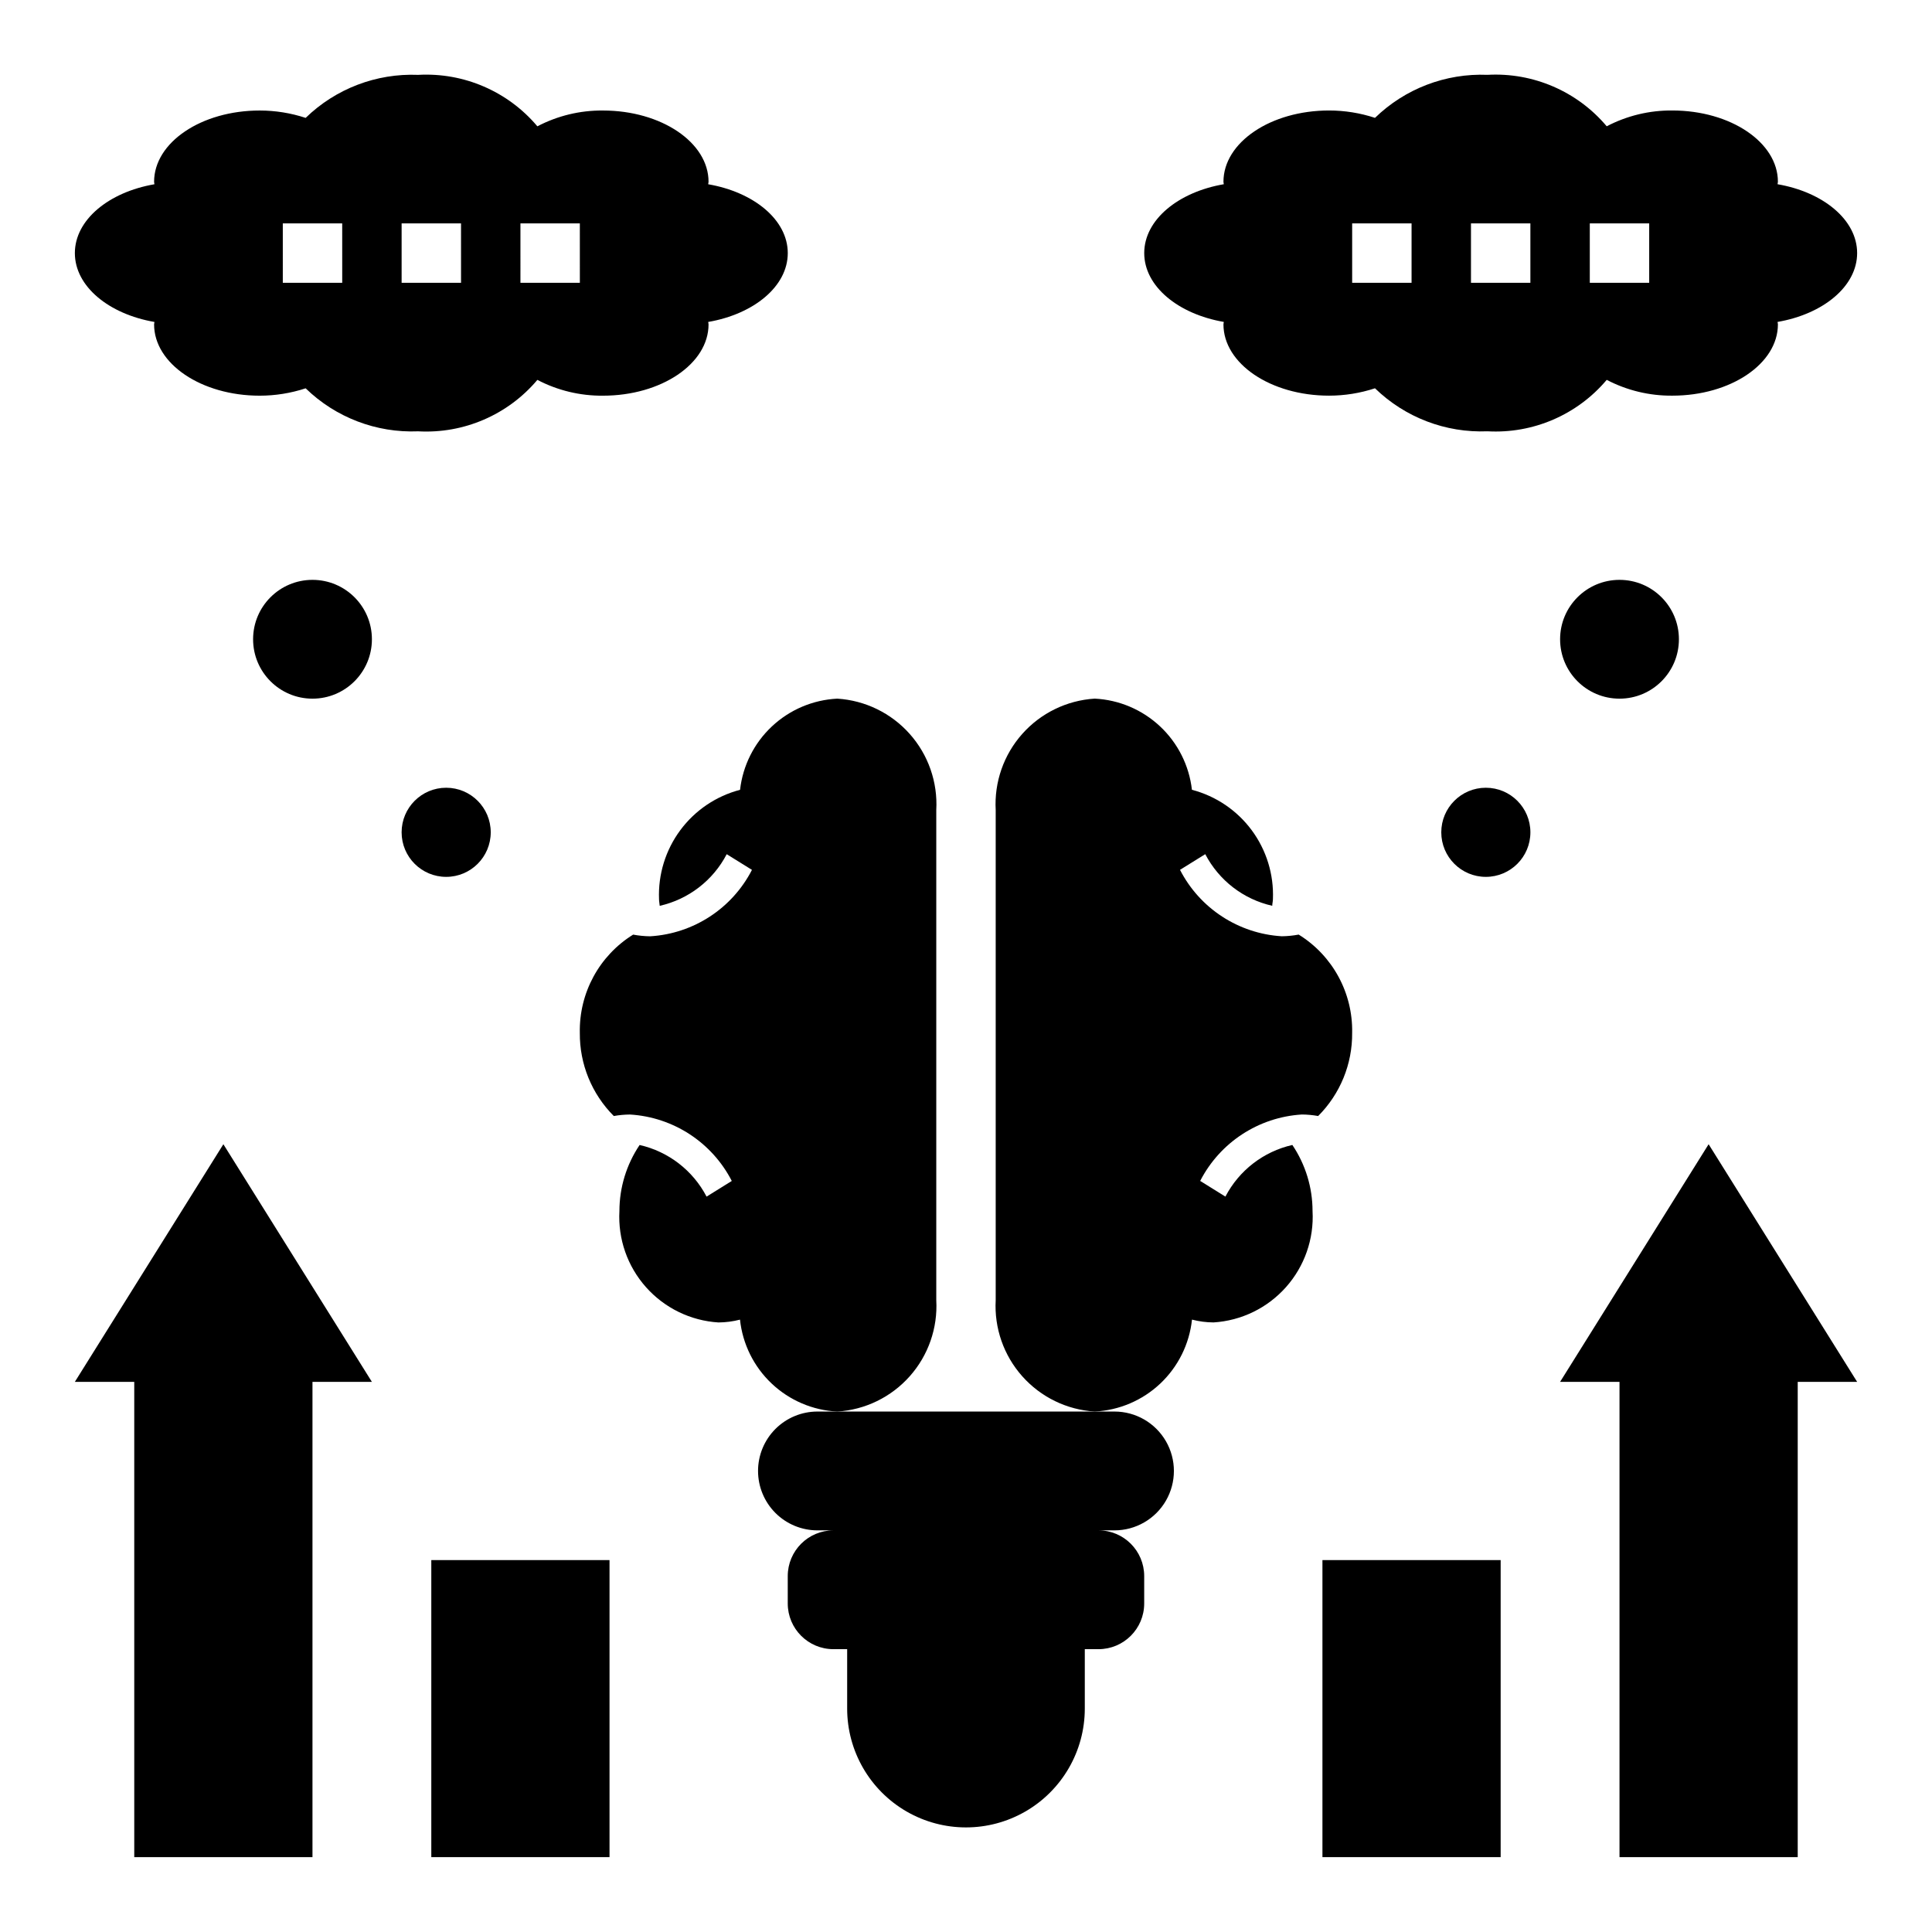 <?xml version="1.0" encoding="UTF-8"?>
<!-- Uploaded to: ICON Repo, www.svgrepo.com, Generator: ICON Repo Mixer Tools -->
<svg fill="#000000" width="800px" height="800px" version="1.1" viewBox="144 144 512 512" xmlns="http://www.w3.org/2000/svg">
 <g>
  <path d="m340.12 353.31c-6.348 1.66-11.938 5.438-15.84 10.707-3.906 5.269-5.891 11.719-5.629 18.27 0 0.605 0.141 1.164 0.18 1.762l0.004 0.004c7.641-1.727 14.133-6.731 17.75-13.684l6.691 4.156c-5.25 10.219-15.496 16.906-26.961 17.602-1.52-0.016-3.035-0.164-4.527-0.445-8.977 5.57-14.348 15.465-14.129 26.031-0.078 8.258 3.164 16.199 9.004 22.043 1.422-0.254 2.863-0.387 4.305-0.395 11.465 0.695 21.715 7.387 26.961 17.602l-6.684 4.156h0.004c-3.621-6.945-10.109-11.949-17.746-13.684-3.484 5.176-5.348 11.27-5.352 17.508-0.406 7.391 2.121 14.641 7.039 20.168 4.918 5.531 11.82 8.895 19.207 9.352 1.926-0.012 3.84-0.262 5.707-0.746 0.691 6.465 3.668 12.473 8.395 16.941 4.727 4.465 10.891 7.098 17.387 7.422 7.383-0.461 14.285-3.82 19.199-9.352 4.918-5.531 7.445-12.781 7.035-20.168v-129.89c0.41-7.391-2.117-14.637-7.035-20.168-4.914-5.531-11.816-8.895-19.199-9.355-6.465 0.32-12.602 2.926-17.32 7.352-4.719 4.422-7.715 10.383-8.445 16.809z"/>
  <path d="m459.89 493.71c1.863 0.484 3.781 0.734 5.707 0.746 7.383-0.457 14.289-3.82 19.203-9.352 4.918-5.527 7.449-12.777 7.039-20.168-0.004-6.238-1.867-12.332-5.352-17.508-7.637 1.734-14.125 6.738-17.742 13.684l-6.684-4.156c5.25-10.215 15.496-16.906 26.961-17.602 1.445 0.012 2.883 0.145 4.305 0.402 5.84-5.844 9.086-13.789 9.008-22.051 0.207-10.574-5.18-20.469-14.172-26.031-1.477 0.277-2.981 0.43-4.484 0.445-11.465-0.695-21.715-7.383-26.965-17.602l6.691-4.156c3.617 6.953 10.109 11.957 17.754 13.684 0-0.598 0.18-1.156 0.18-1.762v-0.004c0.262-6.551-1.723-13-5.625-18.27-3.906-5.269-9.496-9.047-15.84-10.707-0.734-6.426-3.727-12.387-8.449-16.809-4.719-4.426-10.855-7.031-17.316-7.352-7.387 0.461-14.289 3.824-19.203 9.355-4.918 5.531-7.445 12.777-7.035 20.168v129.89c-0.41 7.387 2.117 14.637 7.035 20.168 4.914 5.531 11.816 8.891 19.203 9.352 6.492-0.324 12.66-2.957 17.387-7.422 4.727-4.469 7.703-10.477 8.395-16.941z"/>
  <path d="m344.89 533.82c0 4.176 1.66 8.18 4.609 11.133 2.953 2.953 6.957 4.609 11.133 4.609h4.238c-6.688 0.004-12.105 5.422-12.109 12.109v7.273c0.004 6.684 5.422 12.102 12.109 12.105h3.637v15.746c0 11.246 6 21.645 15.742 27.27 9.742 5.625 21.746 5.625 31.488 0 9.742-5.625 15.746-16.023 15.746-27.27v-15.746h3.637c6.684-0.004 12.102-5.422 12.105-12.105v-7.273c-0.004-6.688-5.422-12.105-12.105-12.109h4.234c5.625 0 10.82-3 13.633-7.871 2.812-4.871 2.812-10.875 0-15.746-2.812-4.871-8.008-7.871-13.633-7.871h-78.723c-4.176 0-8.18 1.66-11.133 4.613-2.949 2.953-4.609 6.957-4.609 11.133z"/>
  <path d="m549.57 364.57c0 6.523-5.285 11.809-11.809 11.809-6.519 0-11.809-5.285-11.809-11.809 0-6.519 5.289-11.809 11.809-11.809 6.523 0 11.809 5.289 11.809 11.809"/>
  <path d="m588.93 313.41c0 8.695-7.047 15.742-15.742 15.742-8.695 0-15.746-7.047-15.746-15.742s7.051-15.742 15.746-15.742c8.695 0 15.742 7.047 15.742 15.742"/>
  <path d="m274.05 364.57c0 6.523-5.289 11.809-11.809 11.809-6.523 0-11.809-5.285-11.809-11.809 0-6.519 5.285-11.809 11.809-11.809 6.519 0 11.809 5.289 11.809 11.809"/>
  <path d="m242.56 313.41c0 8.695-7.051 15.742-15.746 15.742s-15.742-7.047-15.742-15.742 7.047-15.742 15.742-15.742 15.746 7.047 15.746 15.742"/>
  <path d="m184.93 229.32c0 0.219-0.094 0.426-0.094 0.645 0 10.43 12.531 18.895 27.984 18.895 4.137 0 8.25-0.66 12.18-1.953 7.953 7.731 18.73 11.852 29.812 11.398 12.09 0.676 23.793-4.371 31.598-13.633 5.359 2.805 11.332 4.242 17.379 4.188 15.453 0 27.984-8.461 27.984-18.895 0-0.219-0.078-0.426-0.094-0.645 12.102-2.086 21.09-9.43 21.09-18.246 0-8.816-8.988-16.16-21.09-18.246 0-0.219 0.094-0.426 0.094-0.645 0-10.438-12.531-18.895-27.984-18.895-6.047-0.059-12.02 1.383-17.379 4.188-7.805-9.262-19.508-14.312-31.598-13.637-11.082-0.449-21.859 3.672-29.812 11.402-3.93-1.293-8.043-1.953-12.18-1.953-15.453 0-27.984 8.453-27.984 18.895 0 0.219 0.078 0.426 0.094 0.645-12.098 2.086-21.09 9.43-21.09 18.246 0 8.816 8.992 16.16 21.09 18.246zm96.992-26.117h15.742l0.004 15.742h-15.746zm-31.488 0h15.742l0.004 15.742h-15.746zm-31.488 0h15.742l0.004 15.742h-15.746z"/>
  <path d="m615.07 192.82c0-0.219 0.094-0.426 0.094-0.645 0-10.438-12.531-18.895-27.984-18.895-6.051-0.059-12.02 1.383-17.383 4.188-7.801-9.262-19.508-14.312-31.598-13.637-11.078-0.449-21.859 3.672-29.812 11.402-3.93-1.293-8.039-1.953-12.176-1.953-15.453 0-27.984 8.453-27.984 18.895 0 0.219 0.078 0.426 0.094 0.645-12.102 2.086-21.09 9.43-21.09 18.246 0 8.816 8.988 16.16 21.09 18.246 0 0.219-0.094 0.426-0.094 0.645 0 10.43 12.531 18.895 27.984 18.895 4.137 0 8.246-0.66 12.176-1.953 7.953 7.731 18.734 11.852 29.812 11.398 12.09 0.676 23.797-4.371 31.598-13.633 5.363 2.805 11.332 4.242 17.383 4.188 15.453 0 27.984-8.461 27.984-18.895 0-0.219-0.078-0.426-0.094-0.645 12.098-2.086 21.09-9.43 21.09-18.246 0-8.816-8.992-16.16-21.09-18.246zm-96.992 26.117h-15.742v-15.742h15.742zm31.488 0h-15.742v-15.742h15.742zm31.488 0h-15.742v-15.742h15.742z"/>
  <path d="m494.46 557.44h47.23v78.719h-47.23z"/>
  <path d="m557.44 510.21h15.746v125.95h47.23v-125.95h15.746l-39.359-62.977z"/>
  <path d="m258.3 557.44h47.23v78.719h-47.23z"/>
  <path d="m179.58 636.16h47.23v-125.95h15.746l-39.359-62.977-39.363 62.977h15.746z"/>
 </g>
</svg>